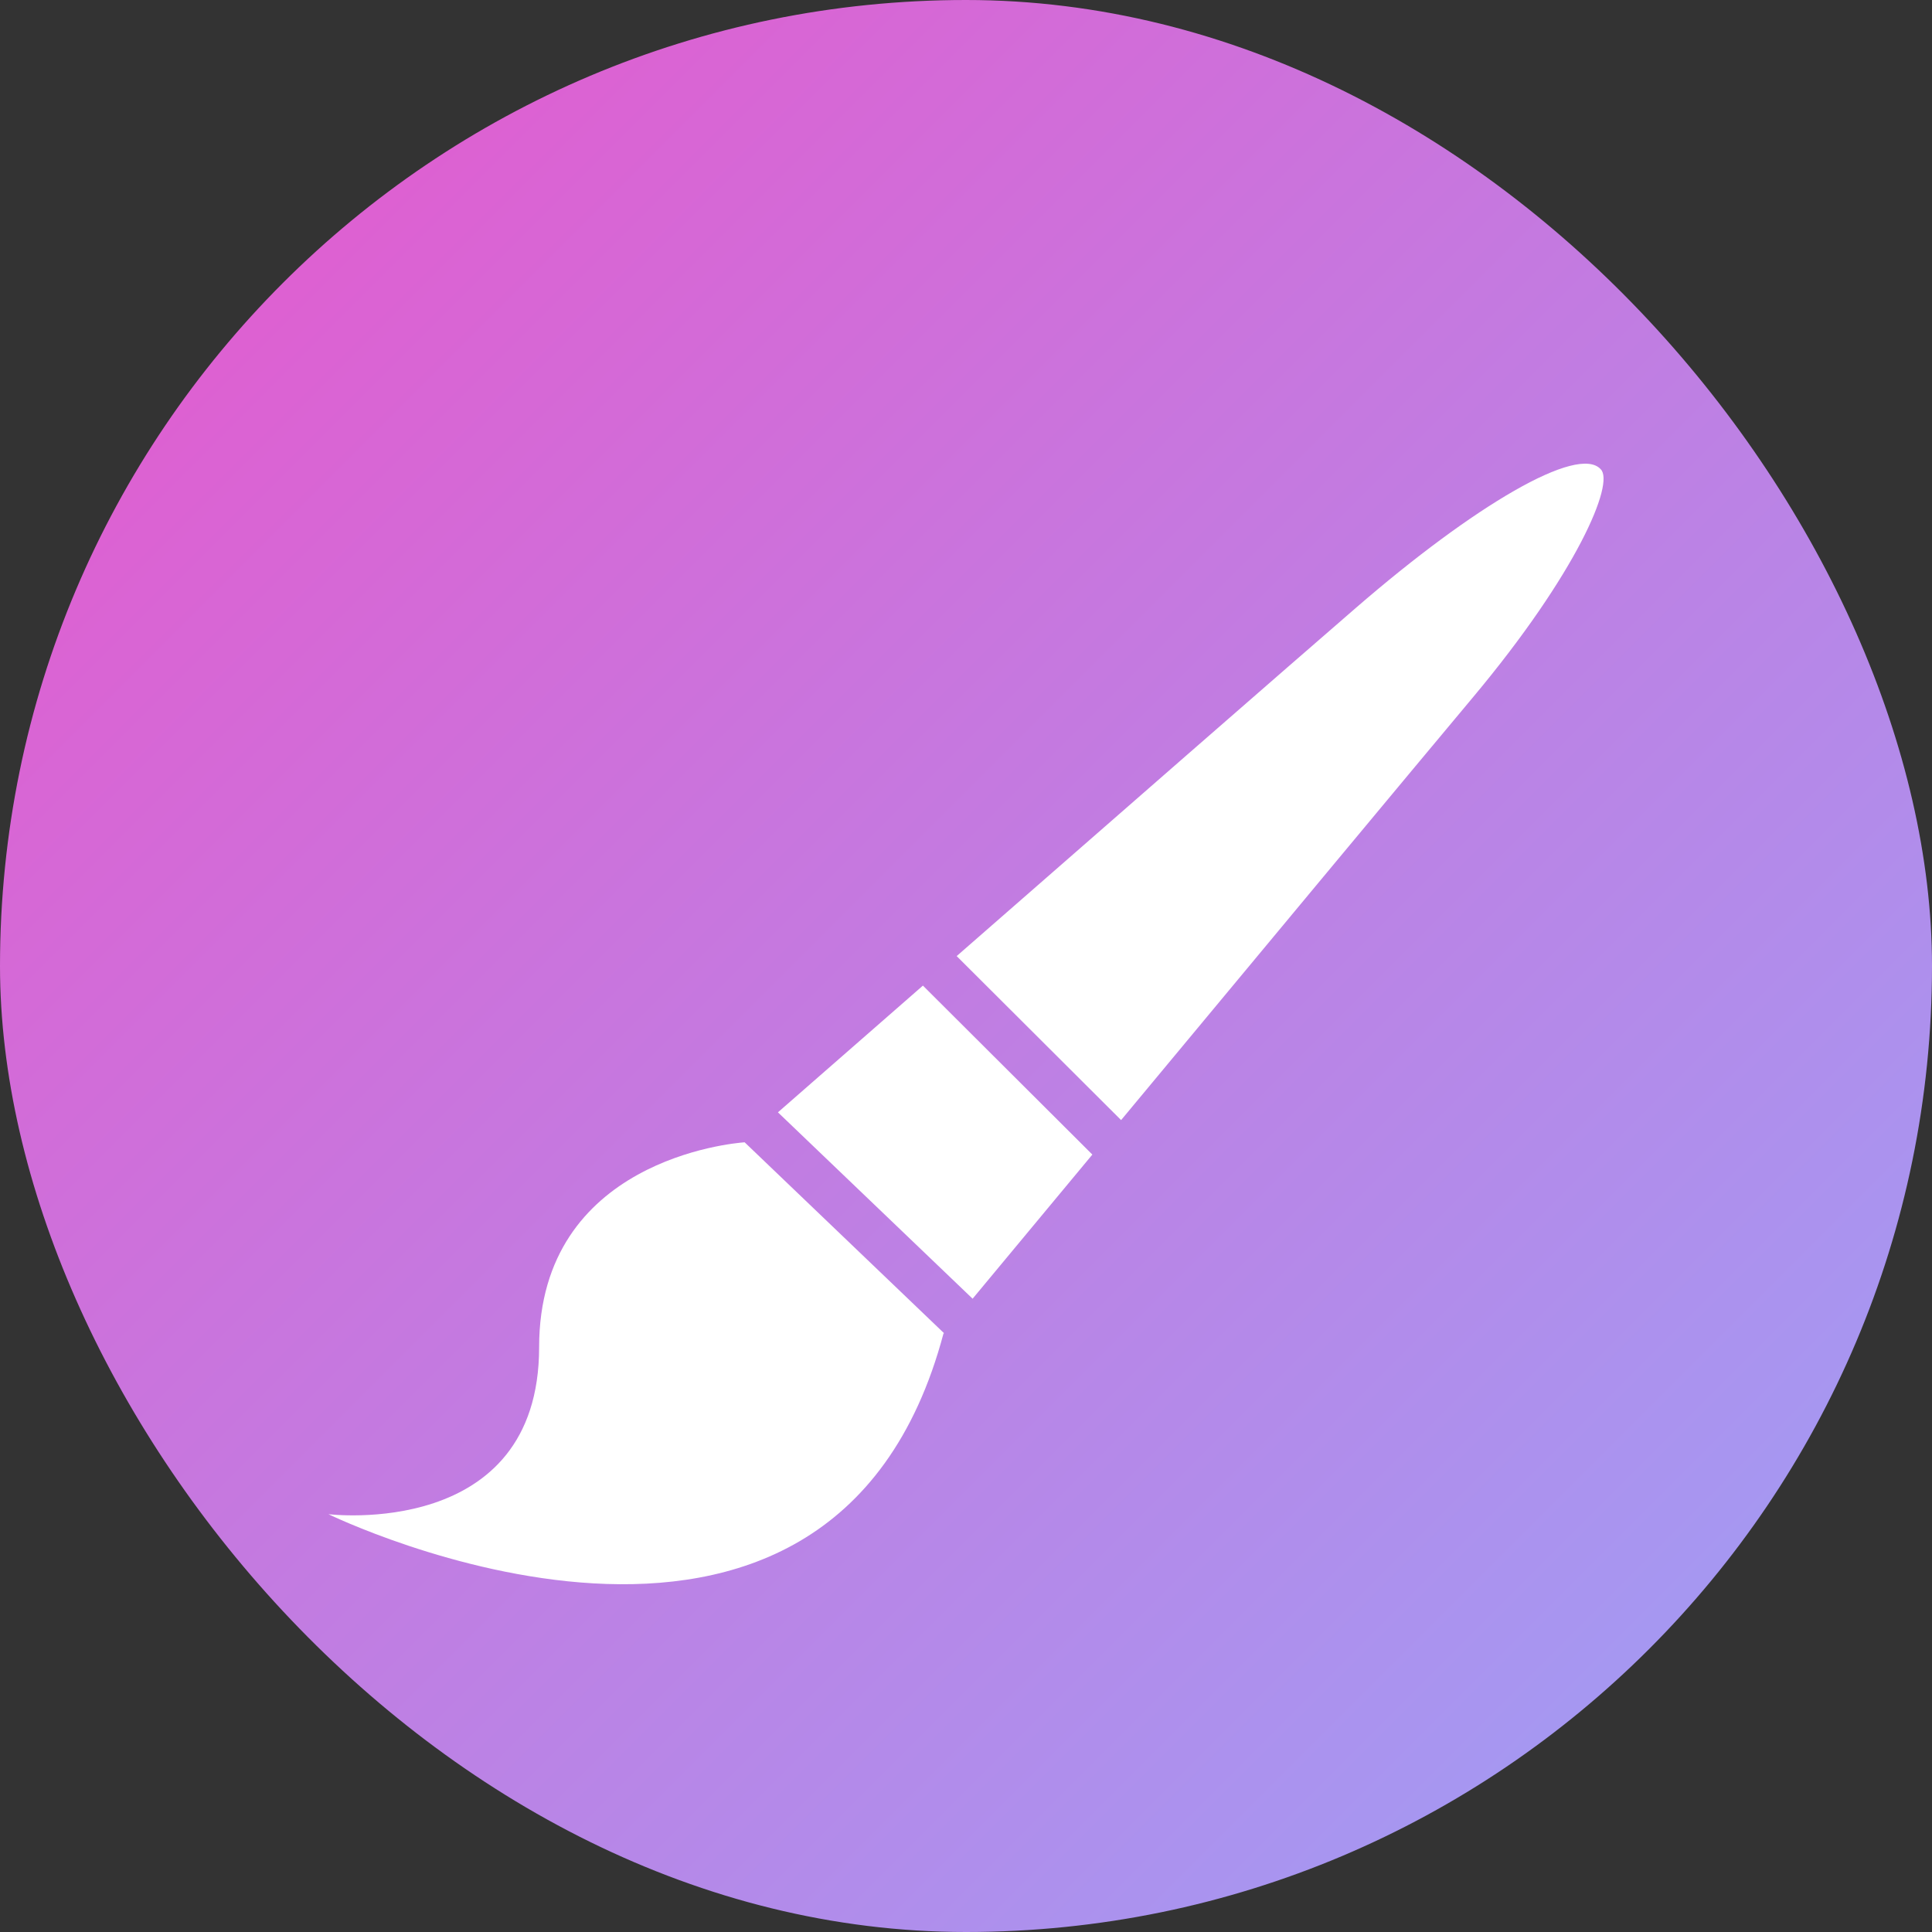 <?xml version="1.0" encoding="UTF-8"?>
<svg width="100px" height="100px" viewBox="0 0 100 100" version="1.1" xmlns="http://www.w3.org/2000/svg" xmlns:xlink="http://www.w3.org/1999/xlink">
    <rect x="0" y="0" width="100" height="100" fill="#333333" stroke="none"/>
    <title>icon</title>
    <defs>
        <linearGradient x1="0%" y1="0%" x2="100%" y2="100%" id="linearGradient-1">
            <stop stop-color="#E955CB" offset="0%"></stop>
            <stop stop-color="#9AA3F8" offset="100%"></stop>
        </linearGradient>
    </defs>
    <g id="Page-1" stroke="none" stroke-width="1" fill="none" fill-rule="evenodd">
        <g id="icon">
            <rect id="Rectangle" fill="url(#linearGradient-1)" x="0" y="0" width="100" height="100" rx="50"></rect>
            <g id="brush" transform="translate(17, 24)" fill="#FFFFFF" fill-rule="nonzero">
                <path d="M59.247,12.084 C56.169,15.759 47.731,25.909 41.028,33.976 L32.517,25.487 C40.215,18.756 49.743,10.437 53.187,7.458 C59.313,2.154 64.684,-1.002 65.852,0.288 C66.583,1.002 64.641,5.635 59.247,12.084 Z M39.54,35.761 C36.944,38.883 34.709,41.572 33.342,43.221 L23.266,33.574 C24.899,32.146 27.618,29.769 30.77,27.015 L39.54,35.761 Z M31.84,45.028 L31.84,45.002 C25.991,67.049 0,54.374 0,54.374 C0,54.374 10.905,55.724 10.905,45.731 C10.905,36.044 20.926,35.169 21.542,35.125 L31.861,45.004 C31.861,45.006 31.84,45.028 31.84,45.028 L31.84,45.028 Z" id="Shape"></path>
            </g>
        </g>
    </g>
</svg>